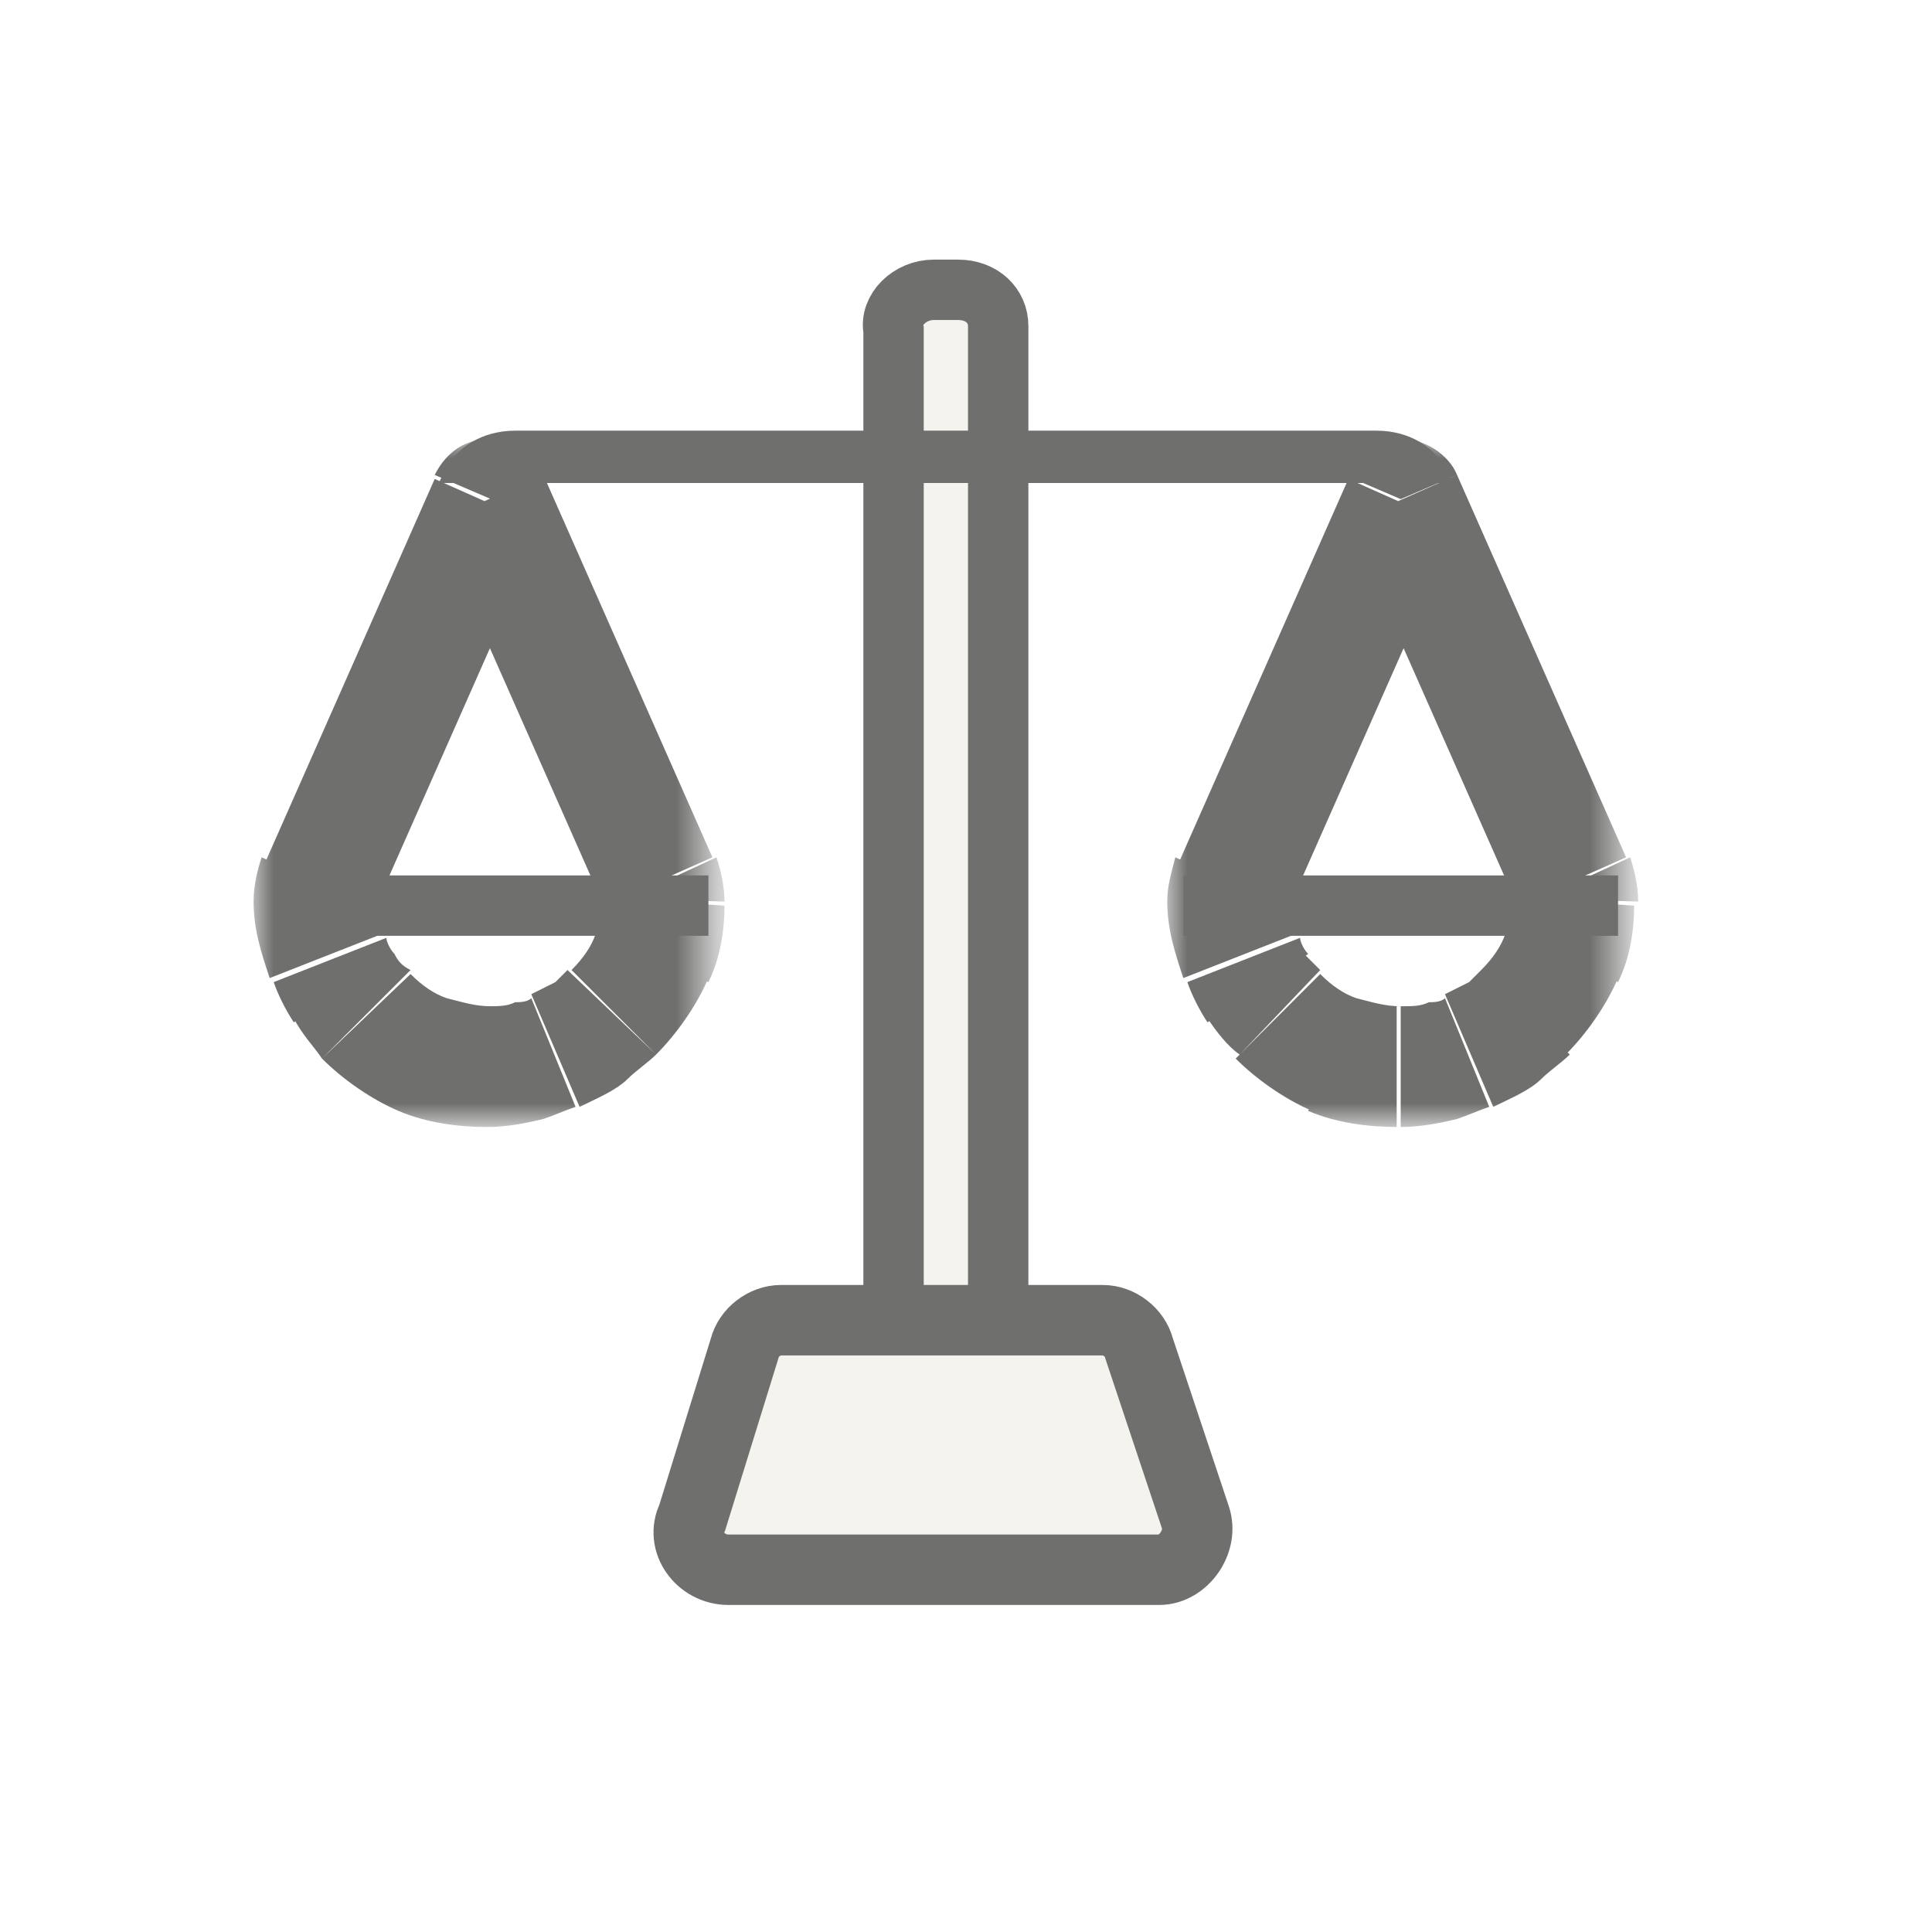 <?xml version="1.0" encoding="utf-8"?>
<!-- Generator: Adobe Illustrator 26.3.1, SVG Export Plug-In . SVG Version: 6.00 Build 0)  -->
<svg version="1.1" id="Layer_1" xmlns="http://www.w3.org/2000/svg" xmlns:xlink="http://www.w3.org/1999/xlink" x="0px" y="0px"
	 viewBox="0 0 48 48" style="enable-background:new 0 0 48 48;" xml:space="preserve">
<style type="text/css">
	.st0{fill:#F5F3EE;stroke:#6F6F6E;stroke-width:1.5;}
	.st1{fill:#6F6F6E;}
	.st2{fill:#FFFFFF;filter:url(#Adobe_OpacityMaskFilter);}
	.st3{mask:url(#path-3-outside-1_2171_72554_00000149370815217678730490000010915102137228769204_);fill:#6F6F6E;}
	.st4{fill:none;stroke:#6F6F6E;stroke-width:1.5;}
	.st5{fill:#FFFFFF;filter:url(#Adobe_OpacityMaskFilter_00000087379556219569927700000012363875744792601019_);}
	.st6{mask:url(#path-6-outside-2_2171_72554_00000122715429878877034630000012097162771525661617_);fill:#6F6F6E;}
	.st7{fill:none;stroke:#6F6F6E;stroke-width:1.5;stroke-linejoin:round;}
	.st8{fill:#F5F3EE;stroke:#6F6F6E;stroke-width:1.75;}
</style>
<path class="st0" d="M23.2,7.2h0.6c0.6,0,1,0.4,1,0.9v24.1c0,0.5-0.5,0.9-1,0.9h-0.6c-0.6,0-1-0.4-1-0.9V8.2
	C22.1,7.7,22.6,7.2,23.2,7.2z"/>
<path class="st1" d="M11,11.8c0.3-0.7,1-1.1,1.8-1.1h21.4c0.8,0,1.5,0.4,1.8,1.1l0.1,0.2H10.9L11,11.8z"/>
<defs>
	<filter id="Adobe_OpacityMaskFilter" filterUnits="userSpaceOnUse" x="29" y="10.9" width="11.6" height="17">
		<feColorMatrix  type="matrix" values="1 0 0 0 0  0 1 0 0 0  0 0 1 0 0  0 0 0 1 0"/>
	</filter>
</defs>
<mask maskUnits="userSpaceOnUse" x="29" y="10.9" width="11.6" height="17" id="path-3-outside-1_2171_72554_00000149370815217678730490000010915102137228769204_">
	<rect x="28.5" y="10.4" class="st2" width="13" height="18"/>
	<path d="M39.1,22.4c0-0.1,0-0.3-0.1-0.4l-4.2-9.5L30.6,22c-0.1,0.1-0.1,0.3-0.1,0.4c0,0.5,0.1,1,0.3,1.4c0.1,0.2,0.2,0.5,0.4,0.7
		c0.2,0.2,0.4,0.5,0.6,0.7c0.4,0.4,0.9,0.7,1.4,0.9c0.5,0.2,1.1,0.3,1.7,0.3c0.4,0,0.7,0,1.1-0.1c0.2-0.1,0.4-0.1,0.6-0.2
		c0.3-0.1,0.6-0.3,0.9-0.5c0.2-0.1,0.3-0.3,0.5-0.4c0.4-0.4,0.7-0.9,0.9-1.4C39,23.3,39.1,22.9,39.1,22.4z"/>
</mask>
<path class="st3" d="M34.8,12.4l1.4-0.6c-0.2-0.5-0.8-0.9-1.4-0.9s-1.1,0.3-1.4,0.9L34.8,12.4z M30.8,23.8l1.4-0.6c0,0,0,0,0,0
	L30.8,23.8z M31.2,24.5l1.3-0.8c0,0,0,0,0,0L31.2,24.5z M31.8,25.2l1.1-1.1L31.8,25.2z M33.2,26.1l0.6-1.4l0,0L33.2,26.1z
	 M35.9,26.3l-0.4-1.5l0,0L35.9,26.3z M36.5,26.1l0.6,1.4l0,0L36.5,26.1z M37.4,25.6l-0.9-1.2c0,0,0,0,0,0L37.4,25.6z M37.9,25.2
	l-1.1-1.1L37.9,25.2z M38.8,23.8l-1.4-0.6l0,0L38.8,23.8z M30.6,22l1.4,0.6L30.6,22z M39.1,22l-1.4,0.6L39.1,22z M39.1,22.4
	l-1.5-0.1L39.1,22.4z M33.5,13l4.2,9.5l2.7-1.2l-4.2-9.5L33.5,13z M32,22.6l4.2-9.5l-2.7-1.2l-4.2,9.5L32,22.6z M32.2,23.2
	c-0.1-0.3-0.2-0.6-0.2-0.9l-3,0.1c0,0.7,0.2,1.3,0.4,1.9L32.2,23.2z M32.5,23.7c-0.1-0.1-0.2-0.3-0.2-0.4l-2.8,1.1
	c0.1,0.3,0.3,0.7,0.5,1L32.5,23.7z M32.8,24.1c-0.1-0.1-0.3-0.3-0.4-0.4L30,25.3c0.2,0.3,0.5,0.7,0.8,0.9L32.8,24.1z M33.7,24.8
	c-0.3-0.1-0.6-0.3-0.9-0.6l-2.1,2.1c0.5,0.5,1.2,1,1.9,1.3L33.7,24.8z M34.8,25c-0.4,0-0.7-0.1-1.1-0.2l-1.2,2.8
	c0.7,0.3,1.5,0.4,2.2,0.4V25z M35.5,24.9c-0.2,0.1-0.4,0.1-0.7,0.1v3c0.5,0,1-0.1,1.4-0.2L35.5,24.9z M35.9,24.8
	c-0.1,0.1-0.3,0.1-0.4,0.1l0.7,2.9c0.3-0.1,0.5-0.2,0.8-0.3L35.9,24.8z M36.5,24.4c-0.2,0.1-0.4,0.2-0.6,0.3l1.2,2.8
	c0.4-0.2,0.9-0.4,1.2-0.7L36.5,24.4z M36.8,24.1c-0.1,0.1-0.2,0.2-0.3,0.3l1.8,2.4c0.2-0.2,0.5-0.4,0.7-0.6L36.8,24.1z M37.4,23.2
	c-0.1,0.3-0.3,0.6-0.6,0.9l2.1,2.1c0.5-0.5,1-1.2,1.3-1.9L37.4,23.2z M37.6,22.3c0,0.3-0.1,0.6-0.2,0.9l2.8,1.2
	c0.3-0.6,0.4-1.3,0.4-1.9L37.6,22.3z M29.2,21.3C29.1,21.7,29,22,29,22.4l3-0.1c0,0.1,0,0.2,0,0.3L29.2,21.3z M37.7,22.6
	c0-0.1-0.1-0.1,0-0.3l3,0.1c0-0.4-0.1-0.8-0.2-1.1L37.7,22.6z"/>
<line class="st4" x1="29.4" y1="22.5" x2="40.2" y2="22.5"/>
<defs>
	
		<filter id="Adobe_OpacityMaskFilter_00000089558168869460918410000000685166424186938773_" filterUnits="userSpaceOnUse" x="6.3" y="10.9" width="11.6" height="17">
		<feColorMatrix  type="matrix" values="1 0 0 0 0  0 1 0 0 0  0 0 1 0 0  0 0 0 1 0"/>
	</filter>
</defs>
<mask maskUnits="userSpaceOnUse" x="6.3" y="10.9" width="11.6" height="17" id="path-6-outside-2_2171_72554_00000122715429878877034630000012097162771525661617_">
	
		<rect x="5.8" y="10.4" style="fill:#FFFFFF;filter:url(#Adobe_OpacityMaskFilter_00000089558168869460918410000000685166424186938773_);" width="13" height="18"/>
	<path d="M16.5,22.4c0-0.1,0-0.3-0.1-0.4l-4.2-9.5L7.9,22c-0.1,0.1-0.1,0.3-0.1,0.4c0,0.5,0.1,1,0.3,1.4c0.1,0.2,0.2,0.5,0.4,0.7
		c0.2,0.2,0.4,0.5,0.6,0.7c0.4,0.4,0.9,0.7,1.4,0.9c0.5,0.2,1.1,0.3,1.7,0.3c0.4,0,0.7,0,1.1-0.1c0.2-0.1,0.4-0.1,0.6-0.2
		c0.3-0.1,0.6-0.3,0.9-0.5c0.2-0.1,0.3-0.3,0.5-0.4c0.4-0.4,0.7-0.9,0.9-1.4C16.3,23.3,16.4,22.9,16.5,22.4z"/>
</mask>
<path class="st6" d="M12.2,12.4l1.4-0.6c-0.2-0.5-0.8-0.9-1.4-0.9s-1.1,0.3-1.4,0.9L12.2,12.4z M8.2,23.8l1.4-0.6c0,0,0,0,0,0
	L8.2,23.8z M8.5,24.5l1.3-0.8c0,0,0,0,0,0L8.5,24.5z M9.1,25.2l1.1-1.1L9.1,25.2z M10.5,26.1l0.6-1.4l0,0L10.5,26.1z M13.2,26.3
	l-0.4-1.5l0,0L13.2,26.3z M13.8,26.1l0.6,1.4l0,0L13.8,26.1z M14.7,25.6l-0.9-1.2c0,0,0,0,0,0L14.7,25.6z M15.2,25.2l-1.1-1.1
	L15.2,25.2z M16.1,23.8l-1.4-0.6l0,0L16.1,23.8z M7.9,22l1.4,0.6L7.9,22z M16.4,22L15,22.6L16.4,22z M16.5,22.4L15,22.3L16.5,22.4z
	 M10.8,13l4.2,9.5l2.7-1.2l-4.2-9.5L10.8,13z M9.3,22.6l4.2-9.5l-2.7-1.2l-4.2,9.5L9.3,22.6z M9.5,23.2c-0.1-0.3-0.2-0.6-0.2-0.9
	l-3,0.1c0,0.7,0.2,1.3,0.4,1.9L9.5,23.2z M9.8,23.7c-0.1-0.1-0.2-0.3-0.2-0.4l-2.8,1.1c0.1,0.3,0.3,0.7,0.5,1L9.8,23.7z M10.2,24.1
	C10,24,9.9,23.9,9.8,23.7l-2.5,1.6C7.5,25.7,7.8,26,8,26.3L10.2,24.1z M11.1,24.8c-0.3-0.1-0.6-0.3-0.9-0.6L8,26.3
	c0.5,0.5,1.2,1,1.9,1.3L11.1,24.8z M12.2,25c-0.4,0-0.7-0.1-1.1-0.2l-1.2,2.8c0.7,0.3,1.5,0.4,2.2,0.4V25z M12.8,24.9
	c-0.2,0.1-0.4,0.1-0.7,0.1v3c0.5,0,1-0.1,1.4-0.2L12.8,24.9z M13.2,24.8c-0.1,0.1-0.3,0.1-0.4,0.1l0.7,2.9c0.3-0.1,0.5-0.2,0.8-0.3
	L13.2,24.8z M13.8,24.4c-0.2,0.1-0.4,0.2-0.6,0.3l1.2,2.8c0.4-0.2,0.9-0.4,1.2-0.7L13.8,24.4z M14.1,24.1c-0.1,0.1-0.2,0.2-0.3,0.3
	l1.8,2.4c0.2-0.2,0.5-0.4,0.7-0.6L14.1,24.1z M14.8,23.2c-0.1,0.3-0.3,0.6-0.6,0.9l2.1,2.1c0.5-0.5,1-1.2,1.3-1.9L14.8,23.2z
	 M15,22.3c0,0.3-0.1,0.6-0.2,0.9l2.8,1.2c0.3-0.6,0.4-1.3,0.4-1.9L15,22.3z M6.5,21.3c-0.1,0.3-0.2,0.7-0.2,1.1l3-0.1
	c0,0.1,0,0.2,0,0.3L6.5,21.3z M15,22.6c0-0.1-0.1-0.1,0-0.3l3,0.1c0-0.4-0.1-0.8-0.2-1.1L15,22.6z"/>
<line class="st7" x1="6.8" y1="22.5" x2="17.6" y2="22.5"/>
<path class="st8" d="M18.5,33.5c0.1-0.4,0.5-0.7,0.9-0.7h8c0.4,0,0.8,0.3,0.9,0.7l1.4,4.2c0.2,0.6-0.3,1.3-0.9,1.3H18.1
	c-0.7,0-1.2-0.7-0.9-1.3L18.5,33.5z"/>
</svg>
